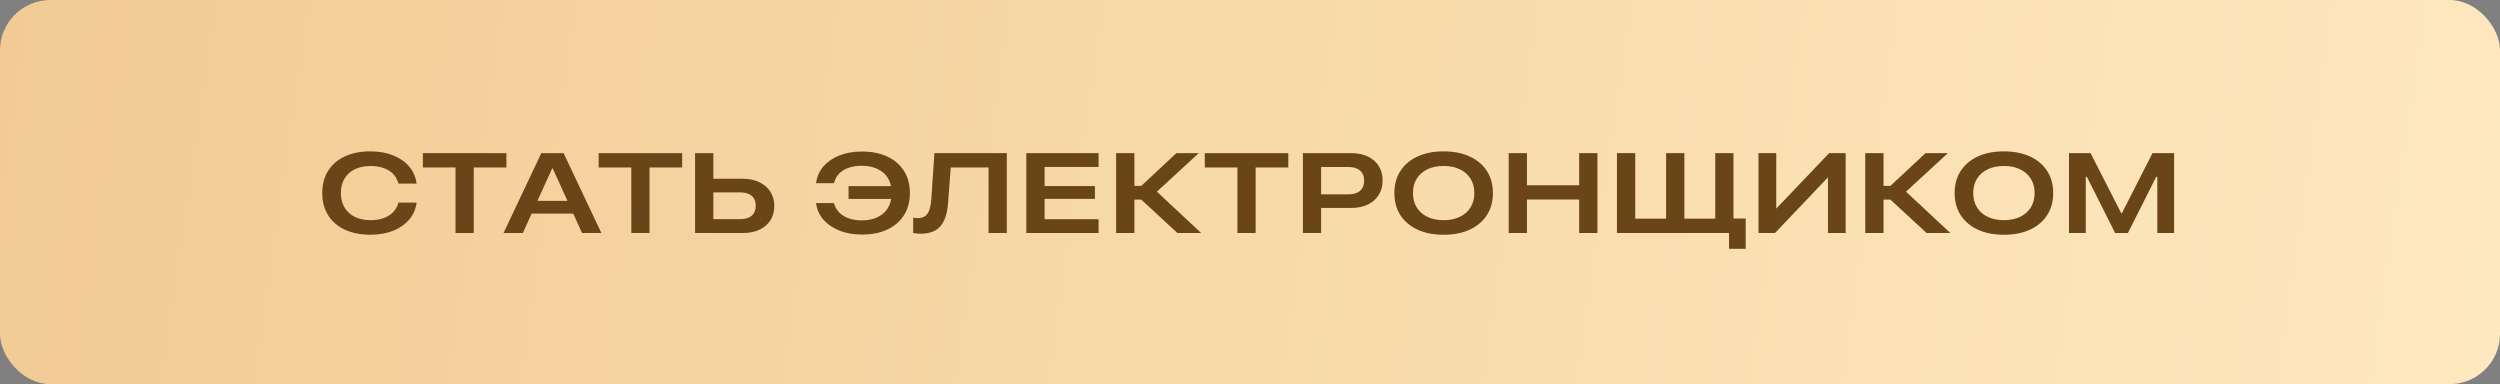 <?xml version="1.0" encoding="UTF-8"?> <svg xmlns="http://www.w3.org/2000/svg" width="397" height="61" viewBox="0 0 397 61" fill="none"><rect x="0" y="0" width="397" height="61" fill="#808080" stroke="none"/><rect width="397" height="61" rx="8" fill="url(#paint0_linear_267_1170)"></rect><path d="M58.83 37.273C57.254 37.273 55.891 37.003 54.743 36.464C53.6 35.925 52.718 35.16 52.097 34.17C51.482 33.18 51.175 32.011 51.175 30.663V30.645C51.175 29.292 51.482 28.123 52.097 27.139C52.718 26.148 53.6 25.384 54.743 24.845C55.891 24.306 57.254 24.036 58.83 24.036C60.16 24.036 61.346 24.244 62.389 24.66C63.438 25.07 64.288 25.65 64.938 26.4C65.594 27.15 65.996 28.035 66.142 29.055L66.16 29.151H63.277L63.26 29.09C63.096 28.51 62.814 28.018 62.416 27.613C62.017 27.203 61.516 26.893 60.913 26.682C60.309 26.465 59.621 26.356 58.847 26.356C57.875 26.356 57.034 26.532 56.325 26.884C55.622 27.235 55.08 27.733 54.699 28.378C54.318 29.017 54.128 29.773 54.128 30.645V30.654C54.128 31.527 54.318 32.286 54.699 32.931C55.08 33.575 55.622 34.076 56.325 34.434C57.034 34.785 57.875 34.961 58.847 34.961C59.621 34.961 60.306 34.855 60.904 34.645C61.508 34.428 62.009 34.117 62.407 33.713C62.805 33.309 63.09 32.819 63.26 32.245L63.277 32.175H66.16L66.151 32.28C65.993 33.294 65.586 34.176 64.93 34.926C64.279 35.676 63.432 36.256 62.389 36.666C61.352 37.07 60.166 37.273 58.83 37.273ZM72.339 37V26.594H67.153V24.317H80.416V26.594H75.231V37H72.339ZM79.96 37L85.962 24.317H88.599V26.743H87.685L83.027 37H79.96ZM82.904 33.915L83.8 31.902H91.596L92.475 33.915H82.904ZM92.431 37L87.773 26.743V24.317H89.496L95.499 37H92.431ZM100.254 37V26.594H95.068V24.317H108.331V26.594H103.145V37H100.254ZM111.829 37V34.803H117.498C118.307 34.803 118.928 34.621 119.362 34.258C119.795 33.889 120.012 33.364 120.012 32.685V32.667C120.012 31.981 119.795 31.457 119.362 31.094C118.928 30.73 118.307 30.549 117.498 30.549H111.829V28.387H117.946C118.972 28.387 119.857 28.571 120.601 28.94C121.351 29.304 121.931 29.808 122.341 30.452C122.751 31.097 122.956 31.847 122.956 32.702V32.72C122.956 33.575 122.754 34.325 122.35 34.97C121.946 35.608 121.371 36.106 120.627 36.464C119.889 36.821 119.01 37 117.99 37H111.829ZM110.379 37V24.317H113.279V37H110.379ZM136.87 37.246C135.552 37.246 134.371 37.041 133.328 36.631C132.285 36.221 131.438 35.649 130.788 34.917C130.138 34.179 129.742 33.317 129.601 32.333L129.584 32.245H132.432L132.449 32.315C132.613 32.884 132.894 33.367 133.293 33.766C133.691 34.164 134.192 34.469 134.796 34.68C135.399 34.891 136.079 34.996 136.835 34.996C137.796 34.996 138.628 34.829 139.331 34.495C140.034 34.161 140.579 33.69 140.966 33.08C141.358 32.465 141.56 31.738 141.572 30.9L141.563 30.32C141.546 29.5 141.341 28.791 140.948 28.193C140.561 27.596 140.017 27.136 139.313 26.814C138.616 26.485 137.793 26.321 136.844 26.321C136.07 26.321 135.382 26.427 134.778 26.638C134.181 26.843 133.683 27.145 133.284 27.543C132.892 27.941 132.616 28.428 132.458 29.002L132.432 29.09H129.584L129.601 29.002C129.742 28.006 130.135 27.139 130.779 26.4C131.43 25.662 132.276 25.088 133.319 24.678C134.362 24.268 135.549 24.062 136.879 24.062C138.437 24.062 139.785 24.332 140.922 24.871C142.059 25.404 142.937 26.163 143.559 27.148C144.18 28.132 144.49 29.298 144.49 30.645V30.663C144.49 32.011 144.18 33.177 143.559 34.161C142.937 35.145 142.056 35.907 140.913 36.446C139.776 36.98 138.429 37.246 136.87 37.246ZM142.715 31.595H134.752V29.556H142.715V31.595ZM146.125 37.114C145.879 37.114 145.657 37.1 145.457 37.07C145.258 37.047 145.109 37.02 145.009 36.991V34.557C145.091 34.574 145.197 34.592 145.325 34.609C145.454 34.627 145.589 34.636 145.73 34.636C146.199 34.636 146.582 34.533 146.881 34.328C147.186 34.123 147.417 33.795 147.575 33.344C147.74 32.887 147.848 32.286 147.901 31.542L148.384 24.317H159.88V37H156.98V26.594H150.977L150.564 32.14C150.476 33.312 150.265 34.264 149.931 34.996C149.603 35.728 149.128 36.265 148.507 36.605C147.886 36.944 147.092 37.114 146.125 37.114ZM162.983 37V24.317H174.453V26.506H165.883V29.547H173.873V31.577H165.883V34.812H174.453V37H162.983ZM180.14 37H177.239V24.317H180.14V29.52H181.238L186.811 24.317H190.361L183.392 30.733L183.418 30.162L190.748 37H186.978L181.238 31.7H180.14V37ZM196.505 37V26.594H191.32V24.317H204.582V26.594H199.397V37H196.505ZM208.353 33.019V30.865H214.101C214.916 30.865 215.54 30.678 215.973 30.303C216.407 29.928 216.624 29.392 216.624 28.694V28.677C216.624 27.985 216.404 27.452 215.965 27.077C215.531 26.702 214.91 26.515 214.101 26.515H208.353V24.317H214.576C215.601 24.317 216.486 24.499 217.23 24.862C217.974 25.22 218.549 25.724 218.953 26.374C219.357 27.019 219.559 27.774 219.559 28.642V28.659C219.559 29.52 219.357 30.279 218.953 30.936C218.549 31.592 217.974 32.105 217.23 32.474C216.486 32.837 215.601 33.019 214.576 33.019H208.353ZM206.903 37V24.317H209.795V37H206.903ZM229.245 37.281C227.663 37.281 226.286 37.012 225.114 36.473C223.942 35.934 223.034 35.169 222.39 34.179C221.745 33.183 221.423 32.011 221.423 30.663V30.645C221.423 29.298 221.745 28.129 222.39 27.139C223.034 26.148 223.942 25.384 225.114 24.845C226.286 24.306 227.663 24.036 229.245 24.036C230.827 24.036 232.204 24.306 233.376 24.845C234.554 25.384 235.465 26.148 236.109 27.139C236.754 28.129 237.076 29.298 237.076 30.645V30.663C237.076 32.011 236.754 33.18 236.109 34.17C235.465 35.16 234.557 35.928 233.385 36.473C232.213 37.012 230.833 37.281 229.245 37.281ZM229.245 34.961C230.235 34.961 231.094 34.785 231.82 34.434C232.553 34.082 233.118 33.584 233.517 32.94C233.921 32.295 234.123 31.536 234.123 30.663V30.645C234.123 29.773 233.921 29.017 233.517 28.378C233.118 27.733 232.553 27.235 231.82 26.884C231.094 26.532 230.235 26.356 229.245 26.356C228.261 26.356 227.402 26.532 226.67 26.884C225.943 27.235 225.378 27.733 224.974 28.378C224.575 29.017 224.376 29.773 224.376 30.645V30.663C224.376 31.536 224.575 32.295 224.974 32.94C225.372 33.584 225.938 34.082 226.67 34.434C227.402 34.785 228.261 34.961 229.245 34.961ZM239.581 37V24.317H242.482V29.415H250.77V24.317H253.67V37H250.77V31.691H242.482V37H239.581ZM274.571 39.505V37H272.198V34.706H277.217V39.505H274.571ZM256.773 37V24.317H259.674V34.724H264.578V24.317H267.478V34.724H272.383V24.317H275.274V37H256.773ZM279.247 37V24.317H282.069V33.15H283.361L280.741 34.522L290.471 24.317H293.09V37H290.278V28.141H288.986L291.605 26.77L281.875 37H279.247ZM299.102 37H296.202V24.317H299.102V29.52H300.201L305.773 24.317H309.324L302.354 30.733L302.38 30.162L309.71 37H305.94L300.201 31.7H299.102V37ZM318.219 37.281C316.637 37.281 315.26 37.012 314.088 36.473C312.916 35.934 312.008 35.169 311.363 34.179C310.719 33.183 310.396 32.011 310.396 30.663V30.645C310.396 29.298 310.719 28.129 311.363 27.139C312.008 26.148 312.916 25.384 314.088 24.845C315.26 24.306 316.637 24.036 318.219 24.036C319.801 24.036 321.178 24.306 322.349 24.845C323.527 25.384 324.438 26.148 325.083 27.139C325.727 28.129 326.05 29.298 326.05 30.645V30.663C326.05 32.011 325.727 33.18 325.083 34.17C324.438 35.16 323.53 35.928 322.358 36.473C321.186 37.012 319.807 37.281 318.219 37.281ZM318.219 34.961C319.209 34.961 320.067 34.785 320.794 34.434C321.526 34.082 322.092 33.584 322.49 32.94C322.894 32.295 323.097 31.536 323.097 30.663V30.645C323.097 29.773 322.894 29.017 322.49 28.378C322.092 27.733 321.526 27.235 320.794 26.884C320.067 26.532 319.209 26.356 318.219 26.356C317.234 26.356 316.376 26.532 315.643 26.884C314.917 27.235 314.351 27.733 313.947 28.378C313.549 29.017 313.349 29.773 313.349 30.645V30.663C313.349 31.536 313.549 32.295 313.947 32.94C314.346 33.584 314.911 34.082 315.643 34.434C316.376 34.785 317.234 34.961 318.219 34.961ZM328.555 37V24.317H331.983L336.861 33.871H336.948L341.818 24.317H345.245V37H342.582V28.097H341.44L343.611 25.68L337.915 37H335.885L330.19 25.68L332.369 28.097H331.218V37H328.555Z" fill="#6A4518"></path><defs><linearGradient id="paint0_linear_267_1170" x1="0" y1="0" x2="397.385" y2="58.382" gradientUnits="userSpaceOnUse"><stop stop-color="#F2CB94"></stop><stop offset="1" stop-color="#FEE8BF"></stop></linearGradient></defs></svg> 